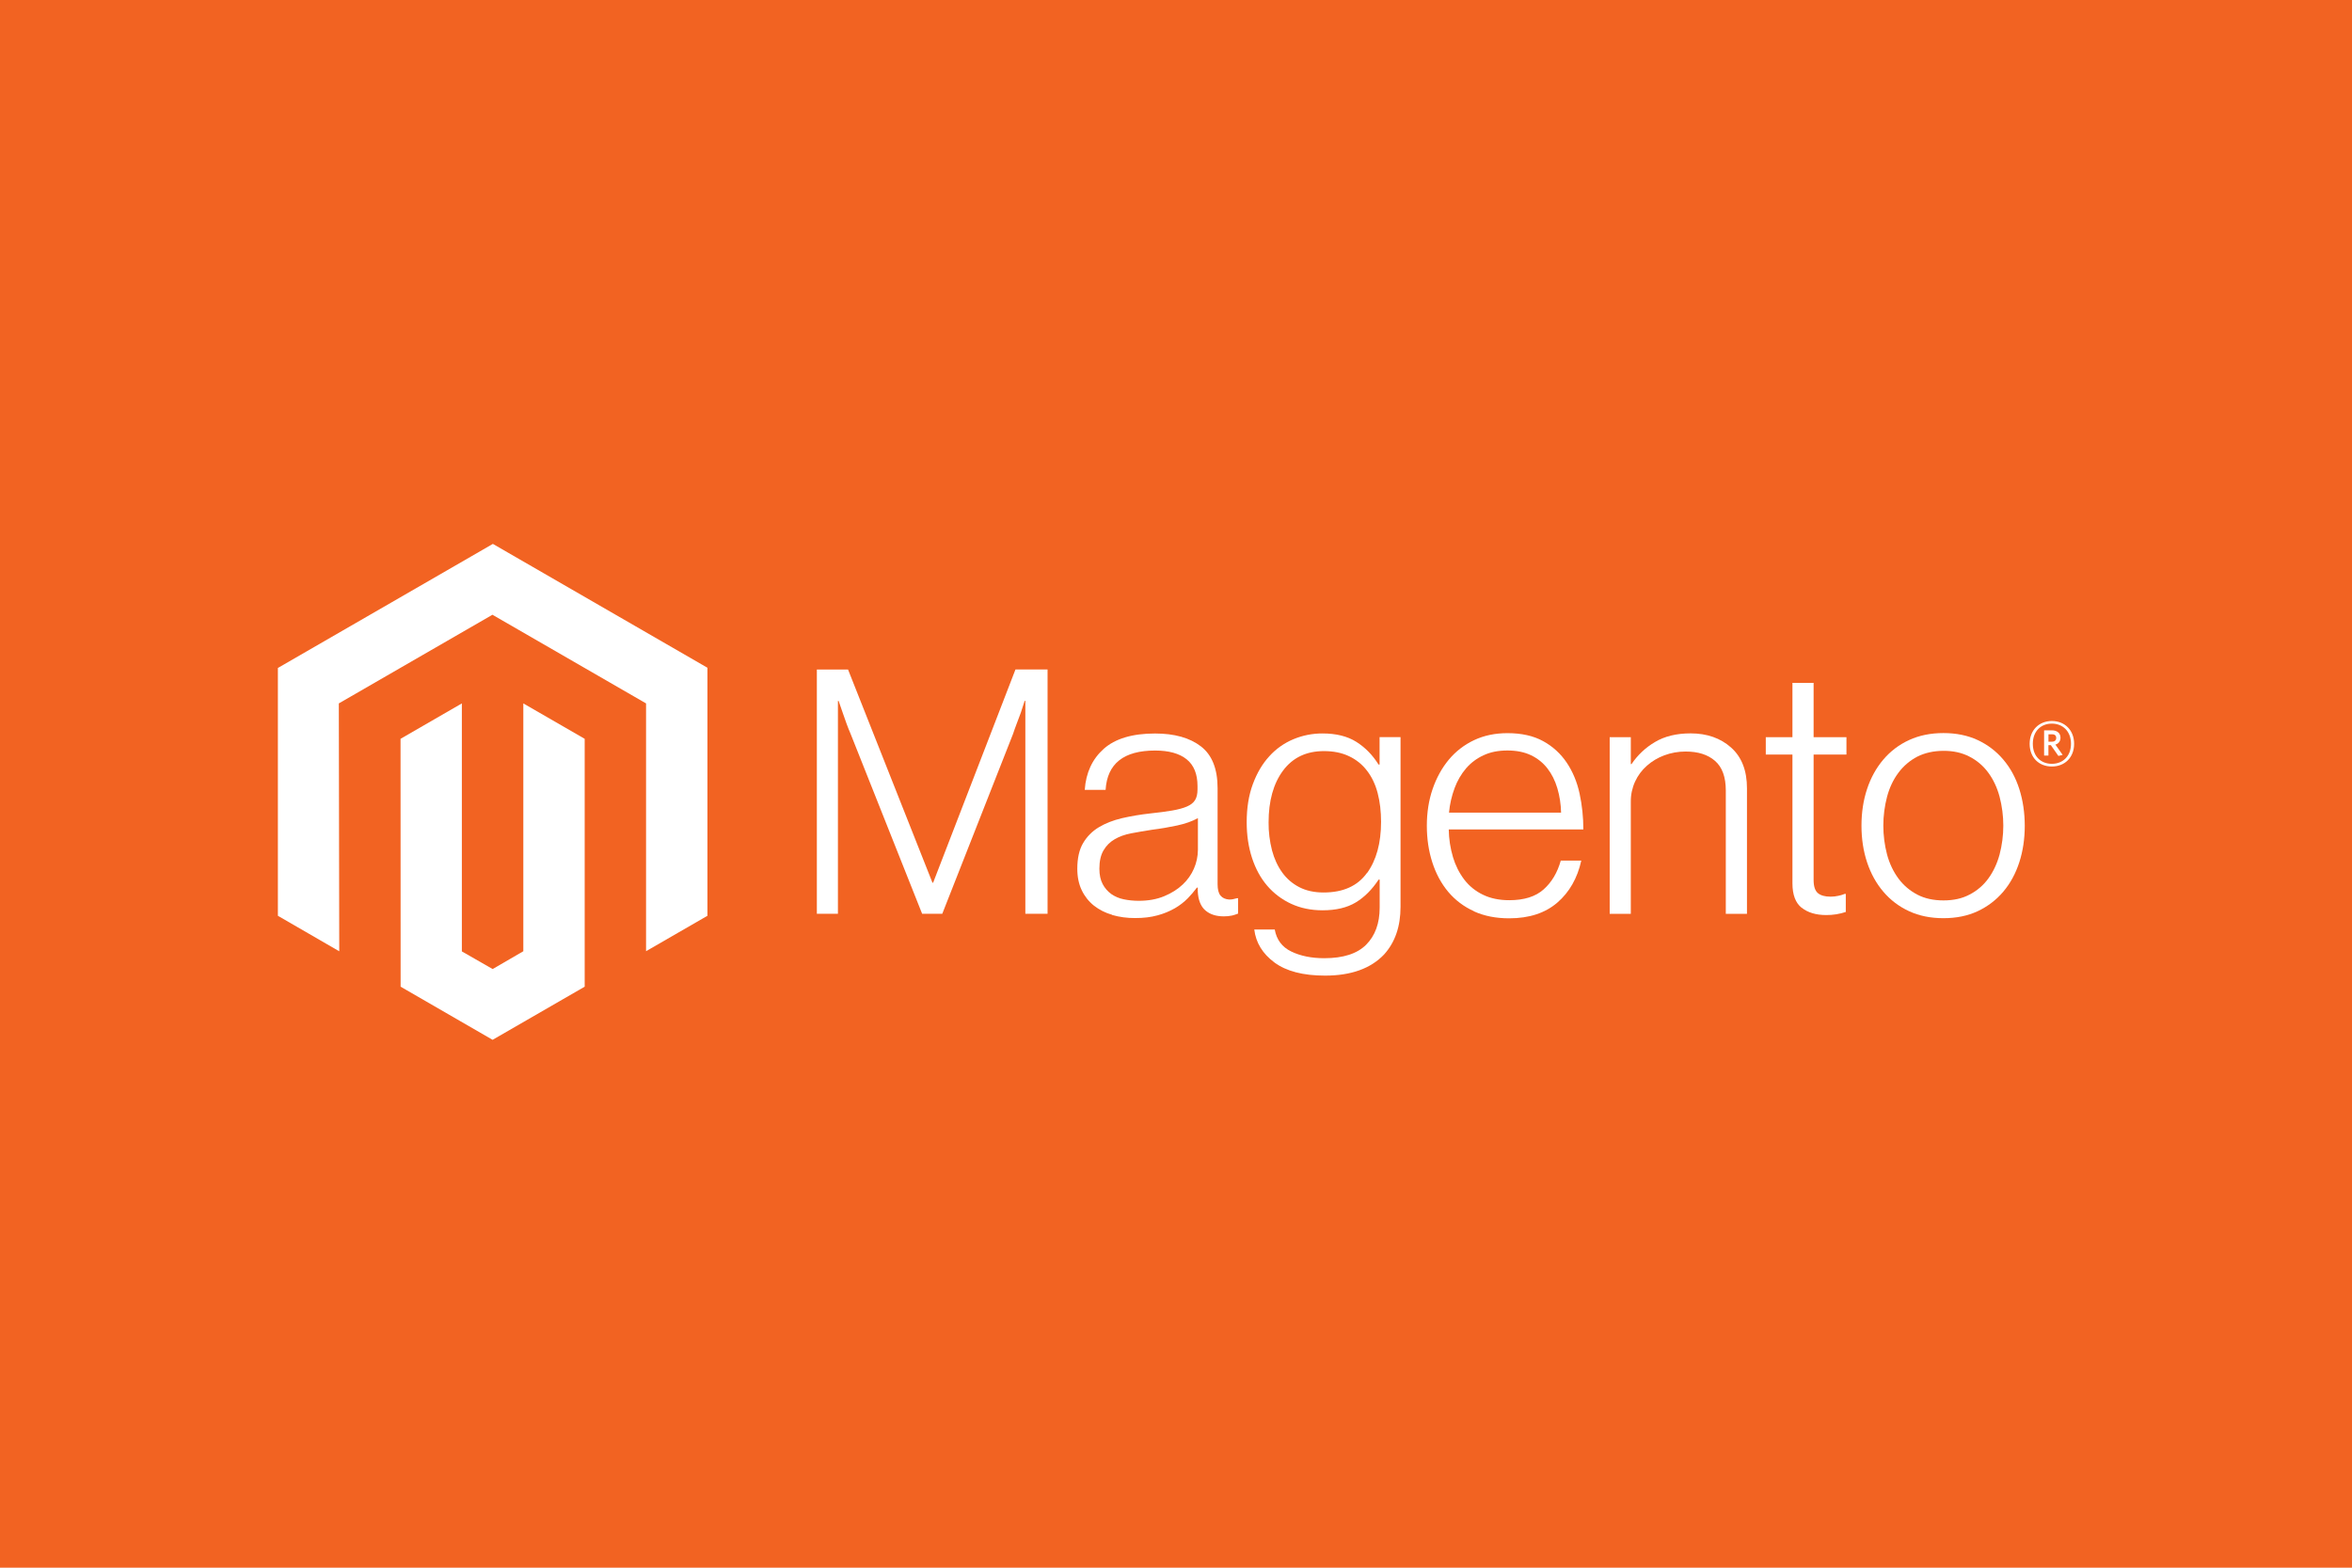 <?xml version="1.0" encoding="UTF-8"?>
<svg id="Layer_1" data-name="Layer 1" xmlns="http://www.w3.org/2000/svg" viewBox="0 0 540 360">
  <rect x="0" y="-.88" width="540" height="361.77" style="fill: #f26322; stroke-width: 0px;"/>
  <g id="Logo-2">
    <polygon points="113.16 124.9 63.8 153.39 63.8 210.3 77.89 218.45 77.79 161.53 113.06 141.17 148.33 161.53 148.33 218.43 162.42 210.3 162.42 153.34 113.16 124.9" style="fill: #fff; stroke-width: 0px;"/>
    <polygon points="120.15 218.44 113.11 222.53 106.04 218.48 106.04 161.53 91.96 169.66 91.98 226.58 113.1 238.78 134.24 226.58 134.24 169.66 120.15 161.53 120.15 218.44" style="fill: #fff; stroke-width: 0px;"/>
    <path d="M194.7,153.74l19.38,48.95h.16l18.9-48.95h7.37v56.09h-5.1v-48.88h-.16c-.27.89-.55,1.77-.86,2.66-.27.73-.57,1.54-.91,2.43-.34.9-.65,1.73-.9,2.51l-16.24,41.28h-4.63l-16.4-41.26c-.32-.73-.63-1.53-.95-2.39-.32-.86-.61-1.69-.87-2.47-.32-.95-.63-1.86-.95-2.75h-.16v48.88h-4.84v-56.09h7.14Z" style="fill: #fff; stroke-width: 0px;"/>
    <path d="M255.34,210.07c-1.52-.42-2.95-1.14-4.19-2.11-1.19-.95-2.14-2.16-2.79-3.53-.68-1.41-1.02-3.06-1.02-4.94,0-2.4.44-4.37,1.33-5.88.88-1.5,2.12-2.75,3.61-3.64,1.52-.91,3.28-1.6,5.3-2.08,2.13-.49,4.29-.85,6.47-1.09,1.99-.21,3.68-.43,5.06-.67,1.38-.24,2.51-.54,3.37-.91.86-.36,1.49-.85,1.88-1.46.39-.61.58-1.43.58-2.47v-.78c0-2.77-.84-4.82-2.51-6.16-1.67-1.33-4.08-2-7.21-2-7.22,0-11.01,3.01-11.38,9.03h-4.79c.27-3.92,1.72-7.06,4.35-9.41,2.64-2.35,6.57-3.53,11.8-3.53,4.44,0,7.95.98,10.51,2.95,2.56,1.96,3.84,5.17,3.84,9.61v22.04c0,1.2.22,2.08.67,2.62.45.55,1.12.85,2,.91.28,0,.55-.03.82-.07.29-.05.61-.14.98-.24h.24v3.53c-.43.18-.88.32-1.33.44-.64.14-1.3.21-1.96.2-1.77,0-3.19-.46-4.24-1.38-1.05-.92-1.63-2.37-1.73-4.35v-.86h-.21c-.64.86-1.33,1.67-2.08,2.44-.88.89-1.87,1.65-2.95,2.28-1.26.72-2.6,1.27-4,1.64-1.52.42-3.24.63-5.17.62-1.78.01-3.55-.22-5.26-.71M267.29,205.8c1.7-.7,3.13-1.61,4.28-2.71,2.19-2.06,3.44-4.92,3.46-7.92v-7.3c-1.31.73-2.89,1.29-4.75,1.69s-3.78.73-5.77.98c-1.72.27-3.32.54-4.79.82-1.47.28-2.74.74-3.81,1.37-1.06.61-1.94,1.49-2.55,2.55-.63,1.07-.95,2.47-.95,4.2,0,1.41.25,2.59.75,3.53.47.9,1.14,1.68,1.96,2.28.86.6,1.83,1.01,2.86,1.22,1.14.24,2.3.35,3.46.35,2.2,0,4.15-.35,5.85-1.06" style="fill: #fff; stroke-width: 0px;"/>
    <path d="M292.6,221.02c-2.72-2.01-4.26-4.54-4.63-7.57h4.7c.42,2.35,1.69,4.04,3.81,5.06,2.11,1.02,4.64,1.53,7.57,1.53,4.34,0,7.55-1.03,9.61-3.1s3.1-4.9,3.1-8.52v-6.43h-.24c-1.52,2.3-3.27,4.05-5.26,5.25-1.99,1.2-4.53,1.8-7.61,1.8-2.67,0-5.07-.5-7.21-1.49-2.11-.97-3.99-2.39-5.5-4.15-1.52-1.77-2.68-3.91-3.49-6.39-.81-2.49-1.22-5.22-1.22-8.2,0-3.29.47-6.21,1.41-8.74.94-2.54,2.19-4.67,3.77-6.39,1.53-1.7,3.42-3.04,5.53-3.92,2.12-.89,4.4-1.34,6.7-1.33,3.13,0,5.72.64,7.76,1.93,2.04,1.29,3.74,3.02,5.1,5.21h.24v-6.29h4.81v38.99c0,4.49-1.26,8.13-3.77,10.91-3.08,3.24-7.61,4.86-13.57,4.86-5.02,0-8.9-1.01-11.62-3.02M313.86,200.49c2.15-2.98,3.22-6.91,3.22-11.77,0-2.4-.26-4.6-.78-6.59-.52-1.99-1.33-3.7-2.44-5.14-1.08-1.43-2.5-2.57-4.12-3.33-1.65-.79-3.57-1.18-5.77-1.18-4.03,0-7.16,1.49-9.38,4.46-2.22,2.98-3.33,6.95-3.33,11.93-.02,2.16.25,4.3.78,6.39.52,1.96,1.31,3.66,2.35,5.1,1.02,1.42,2.36,2.57,3.92,3.37,1.57.81,3.42,1.22,5.57,1.22,4.49,0,7.81-1.49,9.96-4.48" style="fill: #fff; stroke-width: 0px;"/>
    <path d="M338.41,209.25c-2.29-1.02-4.31-2.55-5.92-4.46-1.59-1.91-2.81-4.16-3.64-6.75-.84-2.6-1.26-5.41-1.26-8.43s.44-5.85,1.33-8.43,2.13-4.83,3.72-6.74c1.58-1.9,3.57-3.43,5.81-4.48,2.27-1.07,4.82-1.6,7.65-1.6,3.24,0,5.97.61,8.2,1.84,2.18,1.19,4.03,2.88,5.41,4.94,1.38,2.06,2.37,4.43,2.95,7.1.58,2.71.87,5.47.86,8.23h-30.9c.03,2.17.36,4.32.98,6.39.55,1.85,1.42,3.59,2.59,5.14,1.13,1.47,2.6,2.66,4.28,3.46,1.72.84,3.74,1.26,6.04,1.26,3.4,0,6.03-.82,7.88-2.47,1.86-1.65,3.18-3.86,3.95-6.63h4.71c-.89,4.03-2.72,7.25-5.5,9.65-2.78,2.4-6.46,3.61-11.06,3.61-3.03,0-5.73-.53-8.08-1.6M357.55,181c-.52-1.75-1.28-3.27-2.28-4.55-1-1.29-2.29-2.32-3.77-3.02-1.52-.73-3.32-1.09-5.41-1.09-2.09,0-3.91.36-5.46,1.09-1.55.7-2.93,1.73-4.04,3.02-1.13,1.34-2.02,2.87-2.62,4.51-.68,1.82-1.11,3.72-1.29,5.65h25.73c-.04-1.9-.32-3.79-.86-5.61" style="fill: #fff; stroke-width: 0px;"/>
    <path d="M374.42,169.28v6.19h.16c1.39-2.07,3.23-3.8,5.37-5.06,2.22-1.33,4.95-2,8.2-2,3.76,0,6.87,1.09,9.3,3.26s3.65,5.3,3.64,9.38v28.8h-4.86v-28.33c0-3.08-.82-5.35-2.47-6.79-1.65-1.44-3.91-2.16-6.79-2.15-1.66,0-3.31.29-4.86.87-1.47.54-2.83,1.35-4,2.39-1.15,1.01-2.07,2.25-2.71,3.64-.66,1.45-1,3.03-.98,4.63v25.74h-4.85v-40.57h4.86Z" style="fill: #fff; stroke-width: 0px;"/>
    <path d="M413.64,208.46c-1.41-1.13-2.11-3-2.11-5.61v-29.57h-6.12v-4h6.12v-12.47h4.86v12.47h7.54v4h-7.54v28.79c0,1.47.33,2.47.98,3.02.65.55,1.63.82,2.94.82.59,0,1.19-.07,1.77-.2.5-.1.98-.24,1.46-.44h.24v4.15c-1.44.48-2.96.72-4.48.71-2.35,0-4.24-.56-5.65-1.69" style="fill: #fff; stroke-width: 0px;"/>
    <path d="M438.32,209.25c-2.28-1.04-4.3-2.57-5.92-4.48-1.63-1.91-2.87-4.15-3.73-6.74-.86-2.59-1.29-5.4-1.29-8.43,0-3.03.43-5.85,1.29-8.43.86-2.59,2.11-4.84,3.73-6.75,1.62-1.91,3.64-3.44,5.92-4.48,2.33-1.07,4.96-1.6,7.88-1.6s5.54.53,7.85,1.6c2.26,1.05,4.27,2.57,5.88,4.48,1.63,1.91,2.85,4.16,3.68,6.75.83,2.6,1.25,5.41,1.26,8.43,0,3.03-.42,5.85-1.26,8.43s-2.06,4.83-3.68,6.74c-1.61,1.9-3.62,3.43-5.88,4.48-2.3,1.07-4.91,1.6-7.85,1.6s-5.56-.53-7.88-1.6M452.17,205.44c1.71-.87,3.19-2.13,4.32-3.68,1.15-1.57,2.01-3.4,2.59-5.5,1.15-4.37,1.15-8.96,0-13.33-.57-2.1-1.43-3.93-2.59-5.5-1.13-1.55-2.61-2.81-4.32-3.68-1.72-.9-3.71-1.34-5.96-1.33s-4.25.45-6.01,1.33c-1.7.89-3.17,2.14-4.32,3.68-1.18,1.57-2.05,3.4-2.62,5.5-1.15,4.37-1.15,8.96,0,13.33.57,2.09,1.45,3.92,2.62,5.5,1.14,1.54,2.62,2.79,4.32,3.68,1.7.89,3.7,1.33,6.01,1.33s4.29-.44,5.96-1.33" style="fill: #fff; stroke-width: 0px;"/>
    <path d="M471.09,176.02c-3.01,0-5.1-2.09-5.1-5.21s2.14-5.24,5.1-5.24,5.11,2.11,5.11,5.24-2.14,5.21-5.11,5.21M471.09,166.17c-2.43,0-4.37,1.67-4.37,4.63s1.93,4.6,4.37,4.6,4.39-1.67,4.39-4.6-1.95-4.63-4.39-4.63M472.59,173.59l-1.73-2.47h-.56v2.39h-.99v-5.8h1.75c1.21,0,2.01.61,2.01,1.69,0,.83-.45,1.37-1.17,1.59l1.67,2.36-.98.24ZM471.08,168.63h-.77v1.7h.72c.65,0,1.06-.27,1.06-.86s-.36-.86-1.01-.86" style="fill: #fff; stroke-width: 0px;"/>
  </g>
</svg>